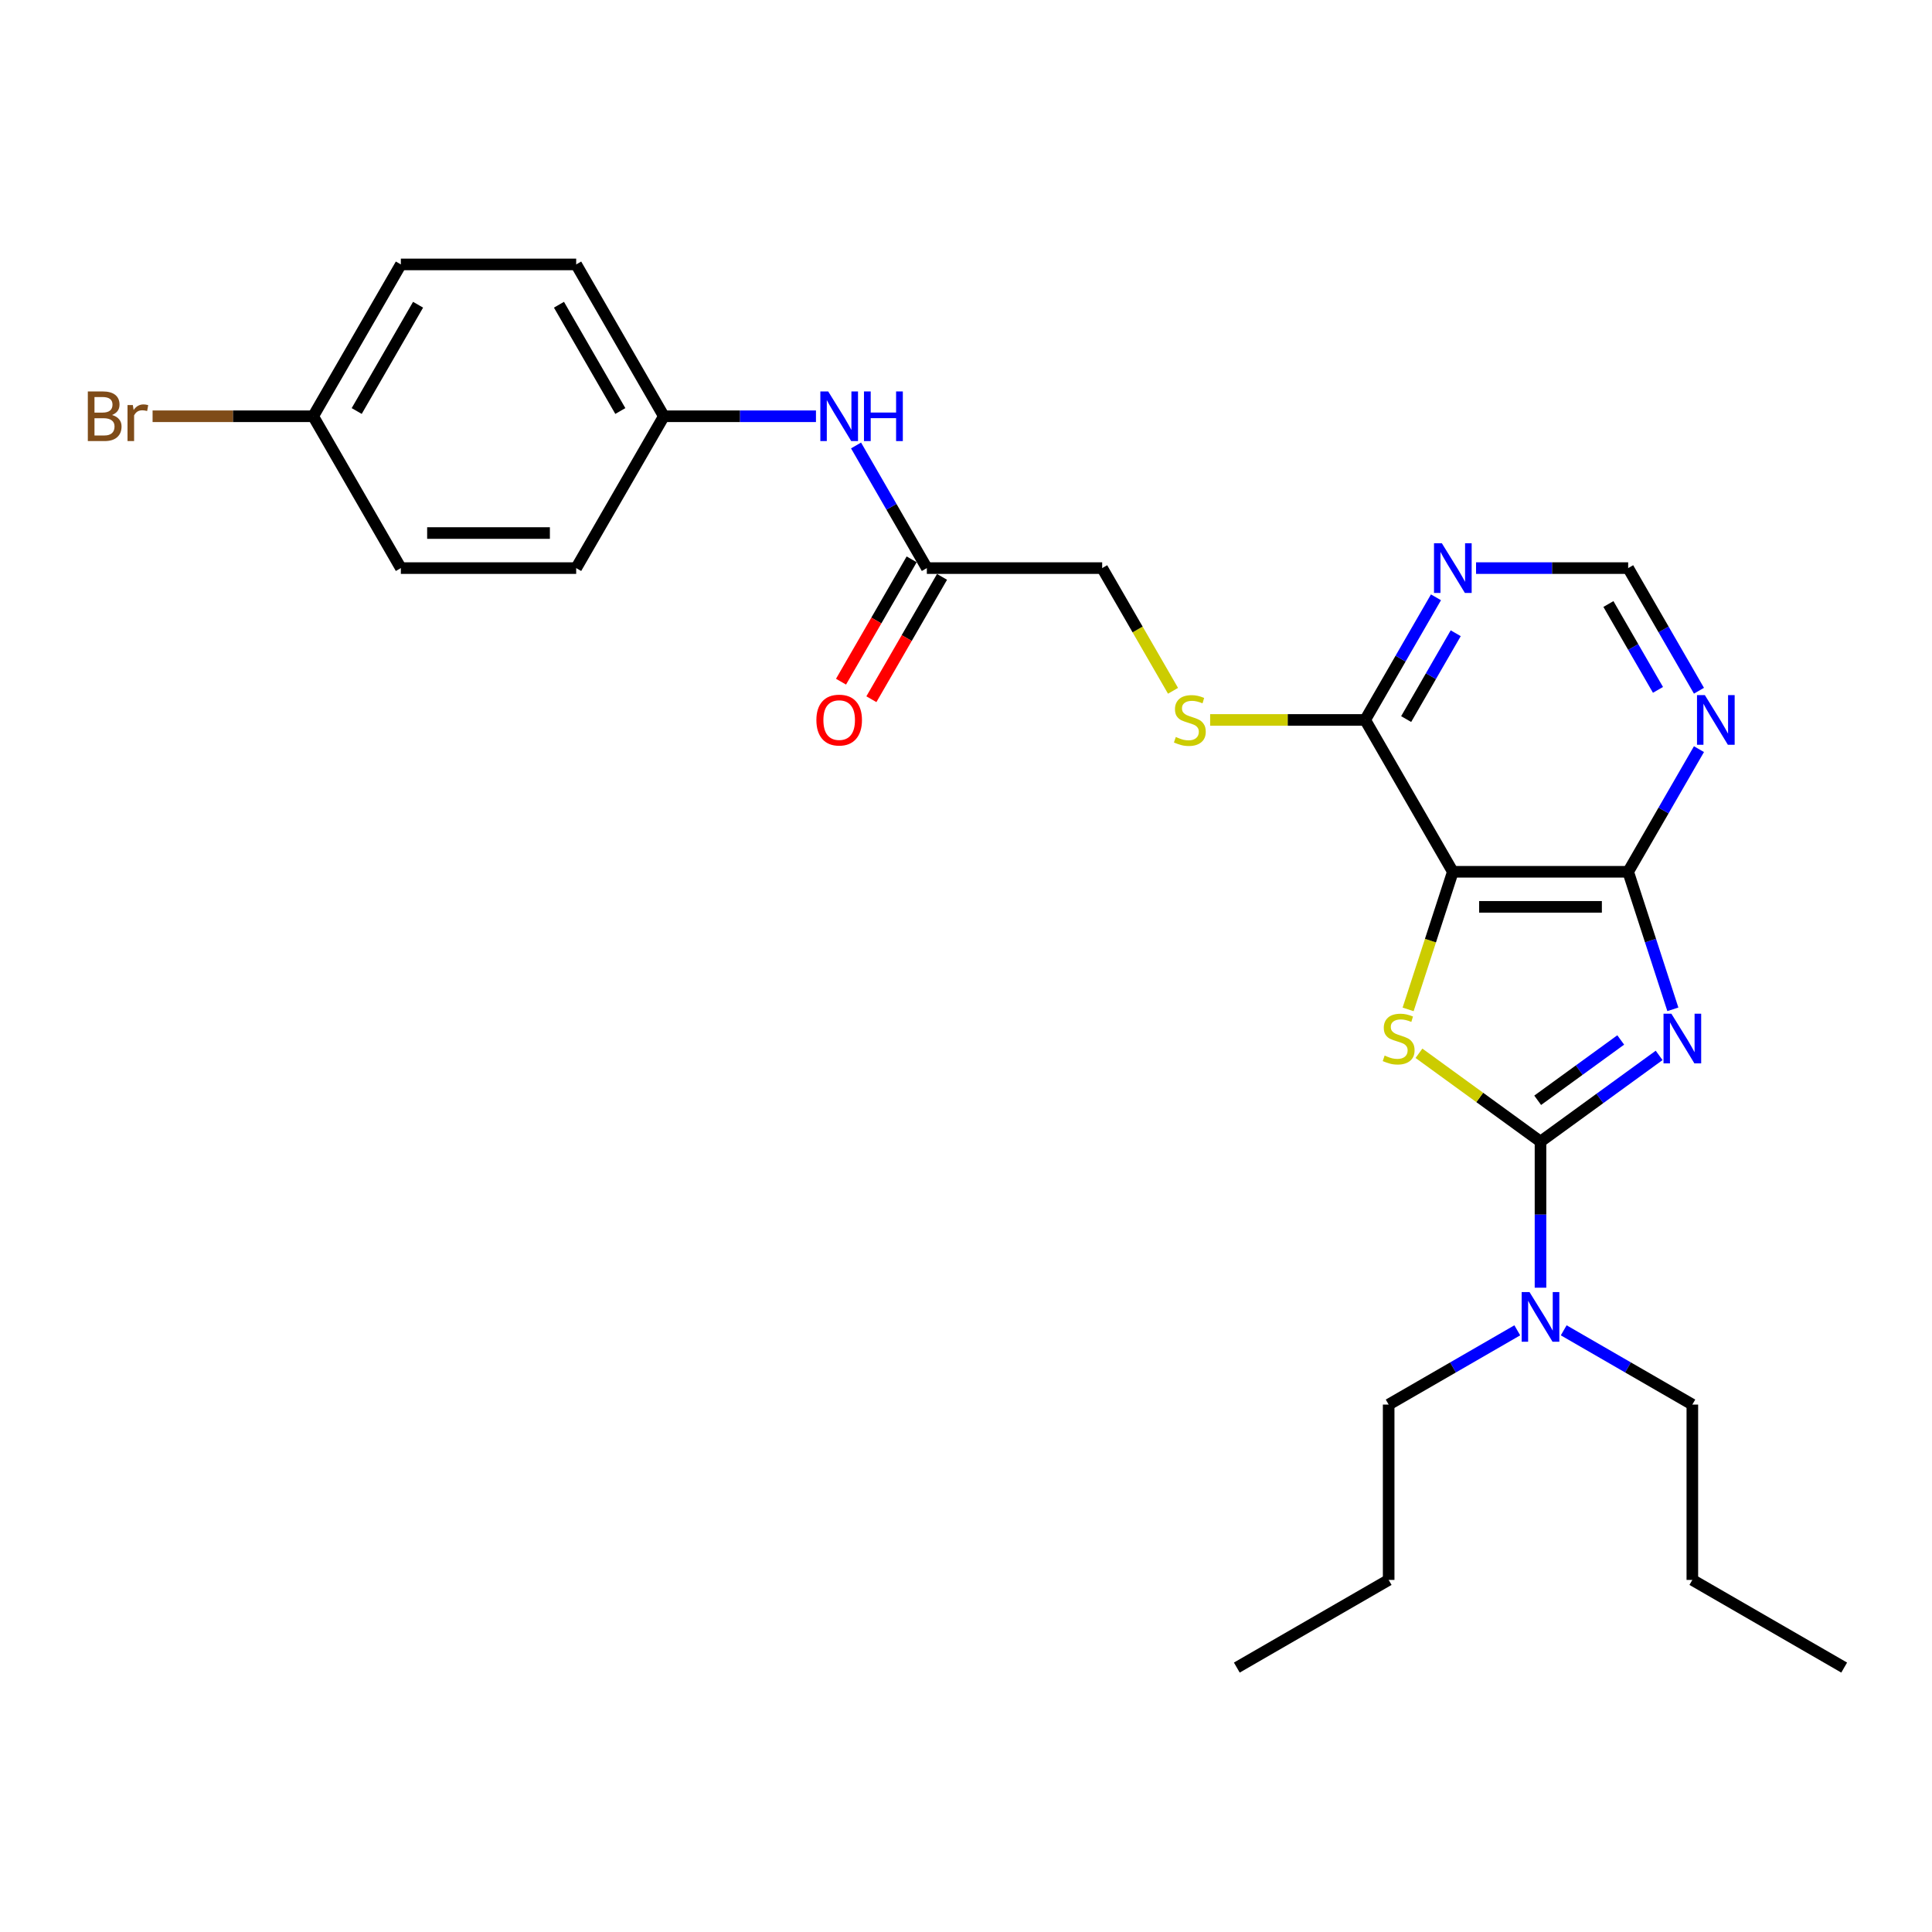 <?xml version='1.0' encoding='iso-8859-1'?>
<svg version='1.1' baseProfile='full'
              xmlns='http://www.w3.org/2000/svg'
                      xmlns:rdkit='http://www.rdkit.org/xml'
                      xmlns:xlink='http://www.w3.org/1999/xlink'
                  xml:space='preserve'
width='1000px' height='1000px' viewBox='0 0 1000 1000'>
<!-- END OF HEADER -->
<rect style='opacity:1.0;fill:#FFFFFF;stroke:none' width='1000' height='1000' x='0' y='0'> </rect>
<path class='bond-0' d='M 858.764,546.272 L 828.062,568.578' style='fill:none;fill-rule:evenodd;stroke:#0000FF;stroke-width:6px;stroke-linecap:butt;stroke-linejoin:miter;stroke-opacity:1' />
<path class='bond-0' d='M 828.062,568.578 L 797.361,590.884' style='fill:none;fill-rule:evenodd;stroke:#000000;stroke-width:6px;stroke-linecap:butt;stroke-linejoin:miter;stroke-opacity:1' />
<path class='bond-0' d='M 838.885,538.28 L 817.394,553.894' style='fill:none;fill-rule:evenodd;stroke:#0000FF;stroke-width:6px;stroke-linecap:butt;stroke-linejoin:miter;stroke-opacity:1' />
<path class='bond-0' d='M 817.394,553.894 L 795.903,569.509' style='fill:none;fill-rule:evenodd;stroke:#000000;stroke-width:6px;stroke-linecap:butt;stroke-linejoin:miter;stroke-opacity:1' />
<path class='bond-3' d='M 865.867,522.423 L 854.301,486.828' style='fill:none;fill-rule:evenodd;stroke:#0000FF;stroke-width:6px;stroke-linecap:butt;stroke-linejoin:miter;stroke-opacity:1' />
<path class='bond-3' d='M 854.301,486.828 L 842.736,451.233' style='fill:none;fill-rule:evenodd;stroke:#000000;stroke-width:6px;stroke-linecap:butt;stroke-linejoin:miter;stroke-opacity:1' />
<path class='bond-1' d='M 797.361,590.884 L 765.906,568.031' style='fill:none;fill-rule:evenodd;stroke:#000000;stroke-width:6px;stroke-linecap:butt;stroke-linejoin:miter;stroke-opacity:1' />
<path class='bond-1' d='M 765.906,568.031 L 734.451,545.178' style='fill:none;fill-rule:evenodd;stroke:#CCCC00;stroke-width:6px;stroke-linecap:butt;stroke-linejoin:miter;stroke-opacity:1' />
<path class='bond-7' d='M 797.361,590.884 L 797.361,628.7' style='fill:none;fill-rule:evenodd;stroke:#000000;stroke-width:6px;stroke-linecap:butt;stroke-linejoin:miter;stroke-opacity:1' />
<path class='bond-7' d='M 797.361,628.7 L 797.361,666.516' style='fill:none;fill-rule:evenodd;stroke:#0000FF;stroke-width:6px;stroke-linecap:butt;stroke-linejoin:miter;stroke-opacity:1' />
<path class='bond-27' d='M 728.842,522.46 L 740.414,486.846' style='fill:none;fill-rule:evenodd;stroke:#CCCC00;stroke-width:6px;stroke-linecap:butt;stroke-linejoin:miter;stroke-opacity:1' />
<path class='bond-27' d='M 740.414,486.846 L 751.985,451.233' style='fill:none;fill-rule:evenodd;stroke:#000000;stroke-width:6px;stroke-linecap:butt;stroke-linejoin:miter;stroke-opacity:1' />
<path class='bond-2' d='M 751.985,451.233 L 842.736,451.233' style='fill:none;fill-rule:evenodd;stroke:#000000;stroke-width:6px;stroke-linecap:butt;stroke-linejoin:miter;stroke-opacity:1' />
<path class='bond-2' d='M 765.598,469.383 L 829.123,469.383' style='fill:none;fill-rule:evenodd;stroke:#000000;stroke-width:6px;stroke-linecap:butt;stroke-linejoin:miter;stroke-opacity:1' />
<path class='bond-4' d='M 751.985,451.233 L 706.61,372.641' style='fill:none;fill-rule:evenodd;stroke:#000000;stroke-width:6px;stroke-linecap:butt;stroke-linejoin:miter;stroke-opacity:1' />
<path class='bond-5' d='M 842.736,451.233 L 861.059,419.497' style='fill:none;fill-rule:evenodd;stroke:#000000;stroke-width:6px;stroke-linecap:butt;stroke-linejoin:miter;stroke-opacity:1' />
<path class='bond-5' d='M 861.059,419.497 L 879.382,387.76' style='fill:none;fill-rule:evenodd;stroke:#0000FF;stroke-width:6px;stroke-linecap:butt;stroke-linejoin:miter;stroke-opacity:1' />
<path class='bond-8' d='M 706.61,372.641 L 666.489,372.641' style='fill:none;fill-rule:evenodd;stroke:#000000;stroke-width:6px;stroke-linecap:butt;stroke-linejoin:miter;stroke-opacity:1' />
<path class='bond-8' d='M 666.489,372.641 L 626.368,372.641' style='fill:none;fill-rule:evenodd;stroke:#CCCC00;stroke-width:6px;stroke-linecap:butt;stroke-linejoin:miter;stroke-opacity:1' />
<path class='bond-28' d='M 706.61,372.641 L 724.933,340.904' style='fill:none;fill-rule:evenodd;stroke:#000000;stroke-width:6px;stroke-linecap:butt;stroke-linejoin:miter;stroke-opacity:1' />
<path class='bond-28' d='M 724.933,340.904 L 743.256,309.167' style='fill:none;fill-rule:evenodd;stroke:#0000FF;stroke-width:6px;stroke-linecap:butt;stroke-linejoin:miter;stroke-opacity:1' />
<path class='bond-28' d='M 727.825,372.195 L 740.652,349.979' style='fill:none;fill-rule:evenodd;stroke:#000000;stroke-width:6px;stroke-linecap:butt;stroke-linejoin:miter;stroke-opacity:1' />
<path class='bond-28' d='M 740.652,349.979 L 753.478,327.764' style='fill:none;fill-rule:evenodd;stroke:#0000FF;stroke-width:6px;stroke-linecap:butt;stroke-linejoin:miter;stroke-opacity:1' />
<path class='bond-10' d='M 879.382,357.522 L 861.059,325.785' style='fill:none;fill-rule:evenodd;stroke:#0000FF;stroke-width:6px;stroke-linecap:butt;stroke-linejoin:miter;stroke-opacity:1' />
<path class='bond-10' d='M 861.059,325.785 L 842.736,294.048' style='fill:none;fill-rule:evenodd;stroke:#000000;stroke-width:6px;stroke-linecap:butt;stroke-linejoin:miter;stroke-opacity:1' />
<path class='bond-10' d='M 858.167,357.076 L 845.341,334.86' style='fill:none;fill-rule:evenodd;stroke:#0000FF;stroke-width:6px;stroke-linecap:butt;stroke-linejoin:miter;stroke-opacity:1' />
<path class='bond-10' d='M 845.341,334.86 L 832.514,312.644' style='fill:none;fill-rule:evenodd;stroke:#000000;stroke-width:6px;stroke-linecap:butt;stroke-linejoin:miter;stroke-opacity:1' />
<path class='bond-6' d='M 764.001,294.048 L 803.368,294.048' style='fill:none;fill-rule:evenodd;stroke:#0000FF;stroke-width:6px;stroke-linecap:butt;stroke-linejoin:miter;stroke-opacity:1' />
<path class='bond-6' d='M 803.368,294.048 L 842.736,294.048' style='fill:none;fill-rule:evenodd;stroke:#000000;stroke-width:6px;stroke-linecap:butt;stroke-linejoin:miter;stroke-opacity:1' />
<path class='bond-21' d='M 785.345,688.572 L 752.057,707.791' style='fill:none;fill-rule:evenodd;stroke:#0000FF;stroke-width:6px;stroke-linecap:butt;stroke-linejoin:miter;stroke-opacity:1' />
<path class='bond-21' d='M 752.057,707.791 L 718.768,727.01' style='fill:none;fill-rule:evenodd;stroke:#000000;stroke-width:6px;stroke-linecap:butt;stroke-linejoin:miter;stroke-opacity:1' />
<path class='bond-22' d='M 809.376,688.572 L 842.665,707.791' style='fill:none;fill-rule:evenodd;stroke:#0000FF;stroke-width:6px;stroke-linecap:butt;stroke-linejoin:miter;stroke-opacity:1' />
<path class='bond-22' d='M 842.665,707.791 L 875.953,727.01' style='fill:none;fill-rule:evenodd;stroke:#000000;stroke-width:6px;stroke-linecap:butt;stroke-linejoin:miter;stroke-opacity:1' />
<path class='bond-13' d='M 607.151,357.558 L 588.817,325.803' style='fill:none;fill-rule:evenodd;stroke:#CCCC00;stroke-width:6px;stroke-linecap:butt;stroke-linejoin:miter;stroke-opacity:1' />
<path class='bond-13' d='M 588.817,325.803 L 570.484,294.048' style='fill:none;fill-rule:evenodd;stroke:#000000;stroke-width:6px;stroke-linecap:butt;stroke-linejoin:miter;stroke-opacity:1' />
<path class='bond-9' d='M 479.733,294.048 L 570.484,294.048' style='fill:none;fill-rule:evenodd;stroke:#000000;stroke-width:6px;stroke-linecap:butt;stroke-linejoin:miter;stroke-opacity:1' />
<path class='bond-11' d='M 479.733,294.048 L 461.41,262.312' style='fill:none;fill-rule:evenodd;stroke:#000000;stroke-width:6px;stroke-linecap:butt;stroke-linejoin:miter;stroke-opacity:1' />
<path class='bond-11' d='M 461.41,262.312 L 443.087,230.575' style='fill:none;fill-rule:evenodd;stroke:#0000FF;stroke-width:6px;stroke-linecap:butt;stroke-linejoin:miter;stroke-opacity:1' />
<path class='bond-12' d='M 471.874,289.511 L 453.593,321.175' style='fill:none;fill-rule:evenodd;stroke:#000000;stroke-width:6px;stroke-linecap:butt;stroke-linejoin:miter;stroke-opacity:1' />
<path class='bond-12' d='M 453.593,321.175 L 435.311,352.839' style='fill:none;fill-rule:evenodd;stroke:#FF0000;stroke-width:6px;stroke-linecap:butt;stroke-linejoin:miter;stroke-opacity:1' />
<path class='bond-12' d='M 487.592,298.586 L 469.311,330.25' style='fill:none;fill-rule:evenodd;stroke:#000000;stroke-width:6px;stroke-linecap:butt;stroke-linejoin:miter;stroke-opacity:1' />
<path class='bond-12' d='M 469.311,330.25 L 451.03,361.914' style='fill:none;fill-rule:evenodd;stroke:#FF0000;stroke-width:6px;stroke-linecap:butt;stroke-linejoin:miter;stroke-opacity:1' />
<path class='bond-14' d='M 422.342,215.456 L 382.975,215.456' style='fill:none;fill-rule:evenodd;stroke:#0000FF;stroke-width:6px;stroke-linecap:butt;stroke-linejoin:miter;stroke-opacity:1' />
<path class='bond-14' d='M 382.975,215.456 L 343.607,215.456' style='fill:none;fill-rule:evenodd;stroke:#000000;stroke-width:6px;stroke-linecap:butt;stroke-linejoin:miter;stroke-opacity:1' />
<path class='bond-17' d='M 343.607,215.456 L 298.232,294.048' style='fill:none;fill-rule:evenodd;stroke:#000000;stroke-width:6px;stroke-linecap:butt;stroke-linejoin:miter;stroke-opacity:1' />
<path class='bond-18' d='M 343.607,215.456 L 298.232,136.864' style='fill:none;fill-rule:evenodd;stroke:#000000;stroke-width:6px;stroke-linecap:butt;stroke-linejoin:miter;stroke-opacity:1' />
<path class='bond-18' d='M 321.082,212.742 L 289.319,157.727' style='fill:none;fill-rule:evenodd;stroke:#000000;stroke-width:6px;stroke-linecap:butt;stroke-linejoin:miter;stroke-opacity:1' />
<path class='bond-15' d='M 162.106,215.456 L 207.481,136.864' style='fill:none;fill-rule:evenodd;stroke:#000000;stroke-width:6px;stroke-linecap:butt;stroke-linejoin:miter;stroke-opacity:1' />
<path class='bond-15' d='M 184.63,212.742 L 216.393,157.727' style='fill:none;fill-rule:evenodd;stroke:#000000;stroke-width:6px;stroke-linecap:butt;stroke-linejoin:miter;stroke-opacity:1' />
<path class='bond-16' d='M 162.106,215.456 L 120.542,215.456' style='fill:none;fill-rule:evenodd;stroke:#000000;stroke-width:6px;stroke-linecap:butt;stroke-linejoin:miter;stroke-opacity:1' />
<path class='bond-16' d='M 120.542,215.456 L 78.978,215.456' style='fill:none;fill-rule:evenodd;stroke:#7F4C19;stroke-width:6px;stroke-linecap:butt;stroke-linejoin:miter;stroke-opacity:1' />
<path class='bond-29' d='M 162.106,215.456 L 207.481,294.048' style='fill:none;fill-rule:evenodd;stroke:#000000;stroke-width:6px;stroke-linecap:butt;stroke-linejoin:miter;stroke-opacity:1' />
<path class='bond-20' d='M 298.232,294.048 L 207.481,294.048' style='fill:none;fill-rule:evenodd;stroke:#000000;stroke-width:6px;stroke-linecap:butt;stroke-linejoin:miter;stroke-opacity:1' />
<path class='bond-20' d='M 284.619,275.898 L 221.093,275.898' style='fill:none;fill-rule:evenodd;stroke:#000000;stroke-width:6px;stroke-linecap:butt;stroke-linejoin:miter;stroke-opacity:1' />
<path class='bond-19' d='M 298.232,136.864 L 207.481,136.864' style='fill:none;fill-rule:evenodd;stroke:#000000;stroke-width:6px;stroke-linecap:butt;stroke-linejoin:miter;stroke-opacity:1' />
<path class='bond-24' d='M 718.768,727.01 L 718.768,817.761' style='fill:none;fill-rule:evenodd;stroke:#000000;stroke-width:6px;stroke-linecap:butt;stroke-linejoin:miter;stroke-opacity:1' />
<path class='bond-23' d='M 875.953,727.01 L 875.953,817.761' style='fill:none;fill-rule:evenodd;stroke:#000000;stroke-width:6px;stroke-linecap:butt;stroke-linejoin:miter;stroke-opacity:1' />
<path class='bond-25' d='M 875.953,817.761 L 954.545,863.136' style='fill:none;fill-rule:evenodd;stroke:#000000;stroke-width:6px;stroke-linecap:butt;stroke-linejoin:miter;stroke-opacity:1' />
<path class='bond-26' d='M 718.768,817.761 L 640.176,863.136' style='fill:none;fill-rule:evenodd;stroke:#000000;stroke-width:6px;stroke-linecap:butt;stroke-linejoin:miter;stroke-opacity:1' />
<path  class='atom-0' d='M 865.098 524.692
L 873.52 538.305
Q 874.355 539.648, 875.698 542.08
Q 877.041 544.512, 877.114 544.657
L 877.114 524.692
L 880.526 524.692
L 880.526 550.393
L 877.005 550.393
L 867.966 535.51
Q 866.913 533.767, 865.788 531.771
Q 864.699 529.774, 864.372 529.157
L 864.372 550.393
L 861.033 550.393
L 861.033 524.692
L 865.098 524.692
' fill='#0000FF'/>
<path  class='atom-2' d='M 716.682 546.363
Q 716.972 546.472, 718.17 546.98
Q 719.368 547.489, 720.675 547.815
Q 722.018 548.106, 723.325 548.106
Q 725.757 548.106, 727.172 546.944
Q 728.588 545.746, 728.588 543.677
Q 728.588 542.261, 727.862 541.39
Q 727.172 540.519, 726.083 540.047
Q 724.994 539.575, 723.179 539.031
Q 720.892 538.341, 719.513 537.688
Q 718.17 537.034, 717.19 535.655
Q 716.246 534.275, 716.246 531.952
Q 716.246 528.721, 718.424 526.725
Q 720.638 524.728, 724.994 524.728
Q 727.971 524.728, 731.347 526.144
L 730.512 528.939
Q 727.427 527.669, 725.103 527.669
Q 722.599 527.669, 721.219 528.721
Q 719.84 529.738, 719.876 531.516
Q 719.876 532.896, 720.566 533.731
Q 721.292 534.566, 722.308 535.038
Q 723.361 535.51, 725.103 536.054
Q 727.427 536.78, 728.806 537.506
Q 730.185 538.232, 731.165 539.72
Q 732.182 541.172, 732.182 543.677
Q 732.182 547.235, 729.786 549.158
Q 727.427 551.046, 723.47 551.046
Q 721.183 551.046, 719.44 550.538
Q 717.734 550.066, 715.702 549.231
L 716.682 546.363
' fill='#CCCC00'/>
<path  class='atom-6' d='M 882.43 359.791
L 890.852 373.403
Q 891.687 374.746, 893.03 377.178
Q 894.373 379.611, 894.446 379.756
L 894.446 359.791
L 897.858 359.791
L 897.858 385.491
L 894.337 385.491
L 885.298 370.608
Q 884.245 368.866, 883.12 366.869
Q 882.031 364.873, 881.704 364.255
L 881.704 385.491
L 878.365 385.491
L 878.365 359.791
L 882.43 359.791
' fill='#0000FF'/>
<path  class='atom-7' d='M 746.304 281.198
L 754.726 294.811
Q 755.561 296.154, 756.904 298.586
Q 758.247 301.018, 758.32 301.163
L 758.32 281.198
L 761.732 281.198
L 761.732 306.899
L 758.211 306.899
L 749.172 292.016
Q 748.119 290.273, 746.994 288.277
Q 745.905 286.28, 745.578 285.663
L 745.578 306.899
L 742.239 306.899
L 742.239 281.198
L 746.304 281.198
' fill='#0000FF'/>
<path  class='atom-8' d='M 791.68 668.785
L 800.101 682.397
Q 800.936 683.74, 802.279 686.173
Q 803.622 688.605, 803.695 688.75
L 803.695 668.785
L 807.107 668.785
L 807.107 694.485
L 803.586 694.485
L 794.547 679.602
Q 793.495 677.86, 792.369 675.863
Q 791.28 673.867, 790.954 673.25
L 790.954 694.485
L 787.614 694.485
L 787.614 668.785
L 791.68 668.785
' fill='#0000FF'/>
<path  class='atom-9' d='M 608.599 381.462
Q 608.889 381.571, 610.087 382.079
Q 611.285 382.587, 612.592 382.914
Q 613.935 383.204, 615.242 383.204
Q 617.674 383.204, 619.09 382.043
Q 620.506 380.845, 620.506 378.776
Q 620.506 377.36, 619.78 376.489
Q 619.09 375.617, 618.001 375.146
Q 616.912 374.674, 615.097 374.129
Q 612.81 373.439, 611.431 372.786
Q 610.087 372.133, 609.107 370.753
Q 608.163 369.374, 608.163 367.051
Q 608.163 363.82, 610.341 361.823
Q 612.556 359.827, 616.912 359.827
Q 619.888 359.827, 623.264 361.243
L 622.429 364.038
Q 619.344 362.767, 617.021 362.767
Q 614.516 362.767, 613.137 363.82
Q 611.757 364.836, 611.794 366.615
Q 611.794 367.994, 612.483 368.829
Q 613.209 369.664, 614.226 370.136
Q 615.278 370.608, 617.021 371.153
Q 619.344 371.879, 620.723 372.605
Q 622.103 373.331, 623.083 374.819
Q 624.099 376.271, 624.099 378.776
Q 624.099 382.333, 621.703 384.257
Q 619.344 386.145, 615.387 386.145
Q 613.1 386.145, 611.358 385.636
Q 609.652 385.164, 607.619 384.33
L 608.599 381.462
' fill='#CCCC00'/>
<path  class='atom-12' d='M 428.677 202.606
L 437.098 216.218
Q 437.933 217.561, 439.276 219.994
Q 440.619 222.426, 440.692 222.571
L 440.692 202.606
L 444.104 202.606
L 444.104 228.306
L 440.583 228.306
L 431.544 213.423
Q 430.492 211.681, 429.366 209.684
Q 428.277 207.688, 427.951 207.071
L 427.951 228.306
L 424.611 228.306
L 424.611 202.606
L 428.677 202.606
' fill='#0000FF'/>
<path  class='atom-12' d='M 447.19 202.606
L 450.675 202.606
L 450.675 213.532
L 463.815 213.532
L 463.815 202.606
L 467.3 202.606
L 467.3 228.306
L 463.815 228.306
L 463.815 216.436
L 450.675 216.436
L 450.675 228.306
L 447.19 228.306
L 447.19 202.606
' fill='#0000FF'/>
<path  class='atom-13' d='M 422.56 372.713
Q 422.56 366.542, 425.609 363.094
Q 428.659 359.645, 434.358 359.645
Q 440.057 359.645, 443.106 363.094
Q 446.155 366.542, 446.155 372.713
Q 446.155 378.957, 443.07 382.515
Q 439.984 386.036, 434.358 386.036
Q 428.695 386.036, 425.609 382.515
Q 422.56 378.993, 422.56 372.713
M 434.358 383.132
Q 438.278 383.132, 440.384 380.518
Q 442.525 377.868, 442.525 372.713
Q 442.525 367.668, 440.384 365.127
Q 438.278 362.549, 434.358 362.549
Q 430.437 362.549, 428.296 365.09
Q 426.19 367.631, 426.19 372.713
Q 426.19 377.904, 428.296 380.518
Q 430.437 383.132, 434.358 383.132
' fill='#FF0000'/>
<path  class='atom-17' d='M 57.942 214.803
Q 60.41 215.492, 61.645 217.017
Q 62.915 218.505, 62.915 220.72
Q 62.915 224.277, 60.628 226.31
Q 58.377 228.306, 54.094 228.306
L 45.455 228.306
L 45.455 202.606
L 53.041 202.606
Q 57.434 202.606, 59.648 204.384
Q 61.862 206.163, 61.862 209.43
Q 61.862 213.314, 57.942 214.803
M 48.903 205.51
L 48.903 213.568
L 53.041 213.568
Q 55.582 213.568, 56.889 212.552
Q 58.232 211.499, 58.232 209.43
Q 58.232 205.51, 53.041 205.51
L 48.903 205.51
M 54.094 225.402
Q 56.599 225.402, 57.942 224.204
Q 59.285 223.006, 59.285 220.72
Q 59.285 218.614, 57.797 217.561
Q 56.345 216.472, 53.55 216.472
L 48.903 216.472
L 48.903 225.402
L 54.094 225.402
' fill='#7F4C19'/>
<path  class='atom-17' d='M 68.759 209.648
L 69.159 212.225
Q 71.119 209.321, 74.313 209.321
Q 75.33 209.321, 76.709 209.684
L 76.165 212.733
Q 74.604 212.37, 73.733 212.37
Q 72.208 212.37, 71.192 212.988
Q 70.211 213.568, 69.413 214.984
L 69.413 228.306
L 66.001 228.306
L 66.001 209.648
L 68.759 209.648
' fill='#7F4C19'/>
</svg>
